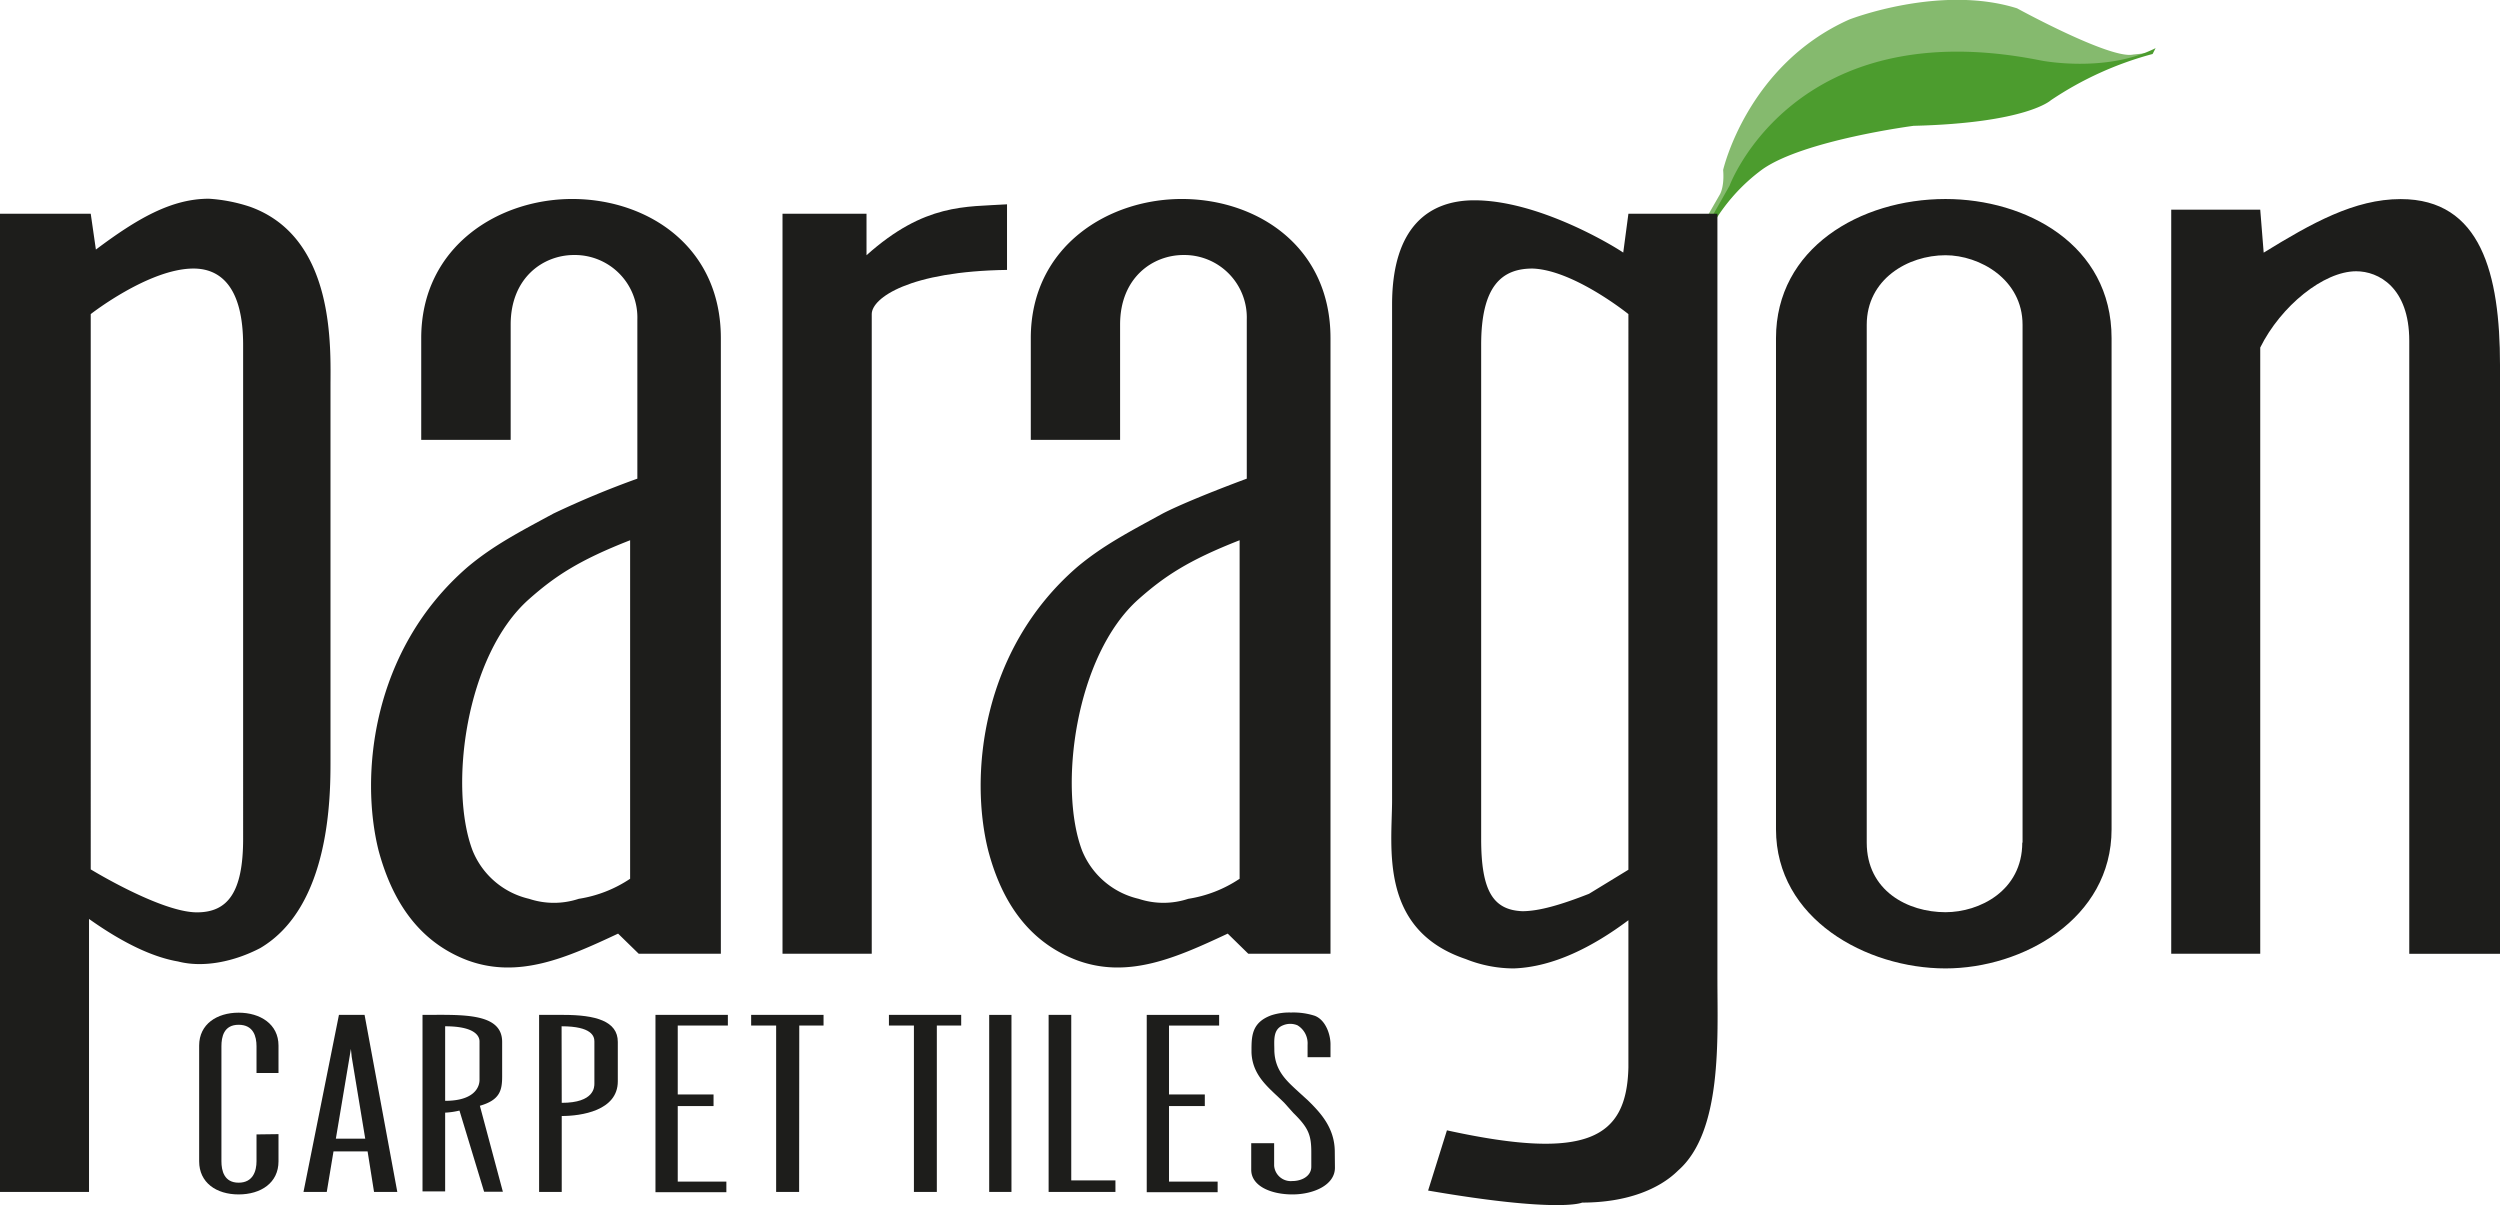 <svg xmlns="http://www.w3.org/2000/svg" viewBox="0 0 349.1 168.28"><defs><style>.cls-1{fill:#85ba6e;}.cls-2{fill:#4c9c2e;}.cls-3{fill:#1d1d1b;}</style></defs><title>Asset 1</title><g id="Layer_2" data-name="Layer 2"><g id="Layer_1-2" data-name="Layer 1"><path class="cls-1" d="M238.85,31.32h-1.08l2.37-4.13s.68-1,.48-3.46c0,0,3.34-14.62,17.6-21,0,0,12.66-4.95,23.44-1.57,0,0,13,7.13,16.19,6.46l2.8-.3s-6.17,1.16-15.42,6.94c0,0-2.89,1.93-14.93,2.7,0,0-20.71,1.54-26.79,8.57A67.07,67.07,0,0,0,238.85,31.32Z"/><path class="cls-2" d="M238.51,31.23l3-5.29s9-24.42,43.5-17.49c0,0,9,1.79,16-1.73l-.42.82A47.33,47.33,0,0,0,286.38,14s-3.36,3.18-19.17,3.57c0,0-15.32,2-21.1,6.07a25.49,25.49,0,0,0-7,7.8Z"/><path class="cls-3" d="M12.43,128.32v38.12H0V29.85H12.67l.72,5c5.73-4.3,10.52-7.1,15.78-7.1a22.69,22.69,0,0,1,5.74,1.12c12,4.3,11.24,19.81,11.24,25.23v52.13c0,4.86,0,20.37-9.81,26.16-3.58,1.87-7.89,2.8-11.48,1.87C21.76,133.73,17.69,132.06,12.43,128.32Zm.24-6.92s9.8,6,14.83,6c4.3,0,6.45-2.79,6.45-10.27V48.16c0-8-3.1-10.66-6.93-10.66-6.22,0-14.35,6.36-14.35,6.36Z"/><path class="cls-3" d="M100.66,133.18H89.19l-2.88-2.81c-7.16,3.36-13.86,6.35-21,3.74-7.42-2.8-10.77-9.15-12.44-15.32-2.63-10.47-1-28,12.44-39.62,3.58-3,7.17-4.86,12-7.47A126.87,126.87,0,0,1,89,66.84V44.61a8.73,8.73,0,0,0-8.85-9c-4.3,0-8.84,3.17-8.84,9.71V61.42H58.82V47.22c0-12.89,11-19.62,21.52-19.43,10.28.18,20.32,6.73,20.32,19.43ZM73.88,83.66C65,91.51,62.64,110,66,118.79a11.24,11.24,0,0,0,7.88,6.72,11,11,0,0,0,6.94,0,17.78,17.78,0,0,0,7.17-2.8V75.44C80.82,78.24,77.47,80.48,73.88,83.66Z"/><path class="cls-3" d="M109.27,29.85H121v5.79c8.14-7.29,13.87-6.73,19.62-7.11v9.16c-13.63.19-18.89,3.93-18.89,6.17v89.32H109.27Z"/><path class="cls-3" d="M185.79,133.18H174.31l-2.87-2.81c-7.17,3.36-13.86,6.35-21,3.74C143,131.31,139.64,125,138,118.79c-2.64-10.47-1-28,12.43-39.62,3.59-3,7.18-4.86,11.95-7.47,2.16-1.12,6.7-3,11.72-4.86V44.61a8.73,8.73,0,0,0-8.84-9c-4.31,0-8.85,3.17-8.85,9.71V61.42H143.94V47.22c0-12.89,11-19.62,21.52-19.43,10.28.18,20.33,6.73,20.33,19.43ZM159,83.66c-8.85,7.85-11.24,26.34-7.89,35.13a11.26,11.26,0,0,0,7.89,6.72,11,11,0,0,0,6.93,0,17.78,17.78,0,0,0,7.17-2.8V75.44C165.94,78.24,162.59,80.48,159,83.66Z"/><path class="cls-3" d="M204.67,133.92c-12.19-4.11-10.28-15.69-10.28-22.23V42.55c0-11,5.27-14.58,11.48-14.58,8.85,0,19.13,6.17,20.8,7.3l.72-5.42h12.43V136.72c0,8.22.72,21.3-5.49,26.73-2.63,2.61-7.18,4.48-13.4,4.48,0,0-3.1,1.49-21.51-1.68l2.63-8.41c19.61,4.3,25.1,1.12,25.34-8.78V128.5c-5,3.74-10.52,6.54-16,6.73A18.05,18.05,0,0,1,204.67,133.92Zm22.72-90.06S219.74,37.69,214,37.5c-4.3,0-7.17,2.44-7.17,10.66v69c0,7.28,1.68,9.9,5.74,10.08,2.39,0,5.5-.93,9.32-2.43l5.5-3.36Z"/><path class="cls-3" d="M248,115.8V47.22c0-12.52,11.71-19.43,23.67-19.43,11.23,0,23.19,6.35,23.19,19.43V115.8c0,12.52-12.43,19.43-23.19,19.43C260.63,135.23,248,128.32,248,115.8Zm34.43,1.86V45.35c0-6.35-6-9.71-10.76-9.71-5.27,0-11,3.36-11,9.71v72.31c0,6.73,5.73,9.72,11,9.72C276.41,127.38,282.39,124.39,282.39,117.66Z"/><path class="cls-3" d="M336.43,47.6c0-7.48-4.31-9.72-7.41-9.72-4.55,0-10.53,4.86-13.4,10.65v84.65H303.19V29.28h12.43l.48,6c6.7-4.12,12.67-7.48,19.13-7.48,11.23,0,13.87,10.47,13.87,23.17v82.22H336.43Z"/><path class="cls-3" d="M38.89,158.37v3.8c0,3-2.45,4.62-5.57,4.62s-5.51-1.65-5.51-4.62V146c0-3,2.5-4.59,5.51-4.59S38.89,143,38.89,146v3.83H35.82v-3.73c0-1.36-.42-3-2.5-3s-2.4,1.71-2.4,3v16.05c0,1.33.38,3,2.4,3s2.5-1.64,2.5-3v-3.74Z"/><path class="cls-3" d="M47.33,141.72h3.58l4.57,24.72H52.23l-.9-5.66H46.57l-.94,5.66H42.38ZM46.9,159H51l-1.89-11.43L49,146.47l-.19,1.14Z"/><path class="cls-3" d="M59,141.72c5.37,0,11.12-.38,11.12,3.77v4.84c0,2-.37,3.29-3.11,4.08l3.21,12H67.6l-3.44-11.33a10.77,10.77,0,0,1-2,.29v11H59Zm3.16,12c4.57,0,4.8-2.41,4.8-2.88v-5.42c0-.69-.56-2.11-4.8-2.11Z"/><path class="cls-3" d="M86.27,145.49V151c0,4.11-5.14,4.84-7.83,4.84v10.6l-3.16,0V141.72h3.4C83.16,141.72,86.27,142.58,86.27,145.49ZM78.44,154C83,154,83,151.79,83,151.31v-5.89c0-.69-.33-2.11-4.58-2.11Z"/><path class="cls-3" d="M101.64,141.72v1.49h-7v9.62h5v1.62h-5V165h6.79v1.48h-9.9V141.72Z"/><path class="cls-3" d="M111.59,166.44h-3.21V143.21h-3.49v-1.49H115v1.49h-3.39Z"/><path class="cls-3" d="M130.82,166.44h-3.2V143.21h-3.49v-1.49h10.09v1.49h-3.4Z"/><path class="cls-3" d="M138.13,141.72h3.11v24.72h-3.11Z"/><path class="cls-3" d="M146.43,141.72h3.16v23.11h6.17v1.61h-9.33Z"/><path class="cls-3" d="M170.24,141.72v1.49h-7v9.62h5v1.62h-5V165h6.79v1.48h-9.9V141.72Z"/><path class="cls-3" d="M186.41,163.06c0,2.43-3,3.73-5.94,3.73s-5.75-1.14-5.75-3.45v-3.7h3.2v3.13a2.33,2.33,0,0,0,2.55,2.15c1.32,0,2.64-.69,2.64-2v-2c0-2.41-.38-3.42-2.5-5.5L179.34,154c-2-2-4.43-3.64-4.58-7,0-2.16-.09-4.18,2.78-5.23a8.12,8.12,0,0,1,2.74-.38,9.7,9.7,0,0,1,3.3.45c1.6.6,2.26,2.78,2.21,4.14v1.65h-3.2v-1.74a2.93,2.93,0,0,0-1.42-2.72,2.61,2.61,0,0,0-2,0c-1.46.57-1.22,2.15-1.22,3.57.09,2.79,1.74,4.21,3.25,5.61l1.42,1.29c1.74,1.71,3.77,3.83,3.77,7.22Z"/></g></g></svg>